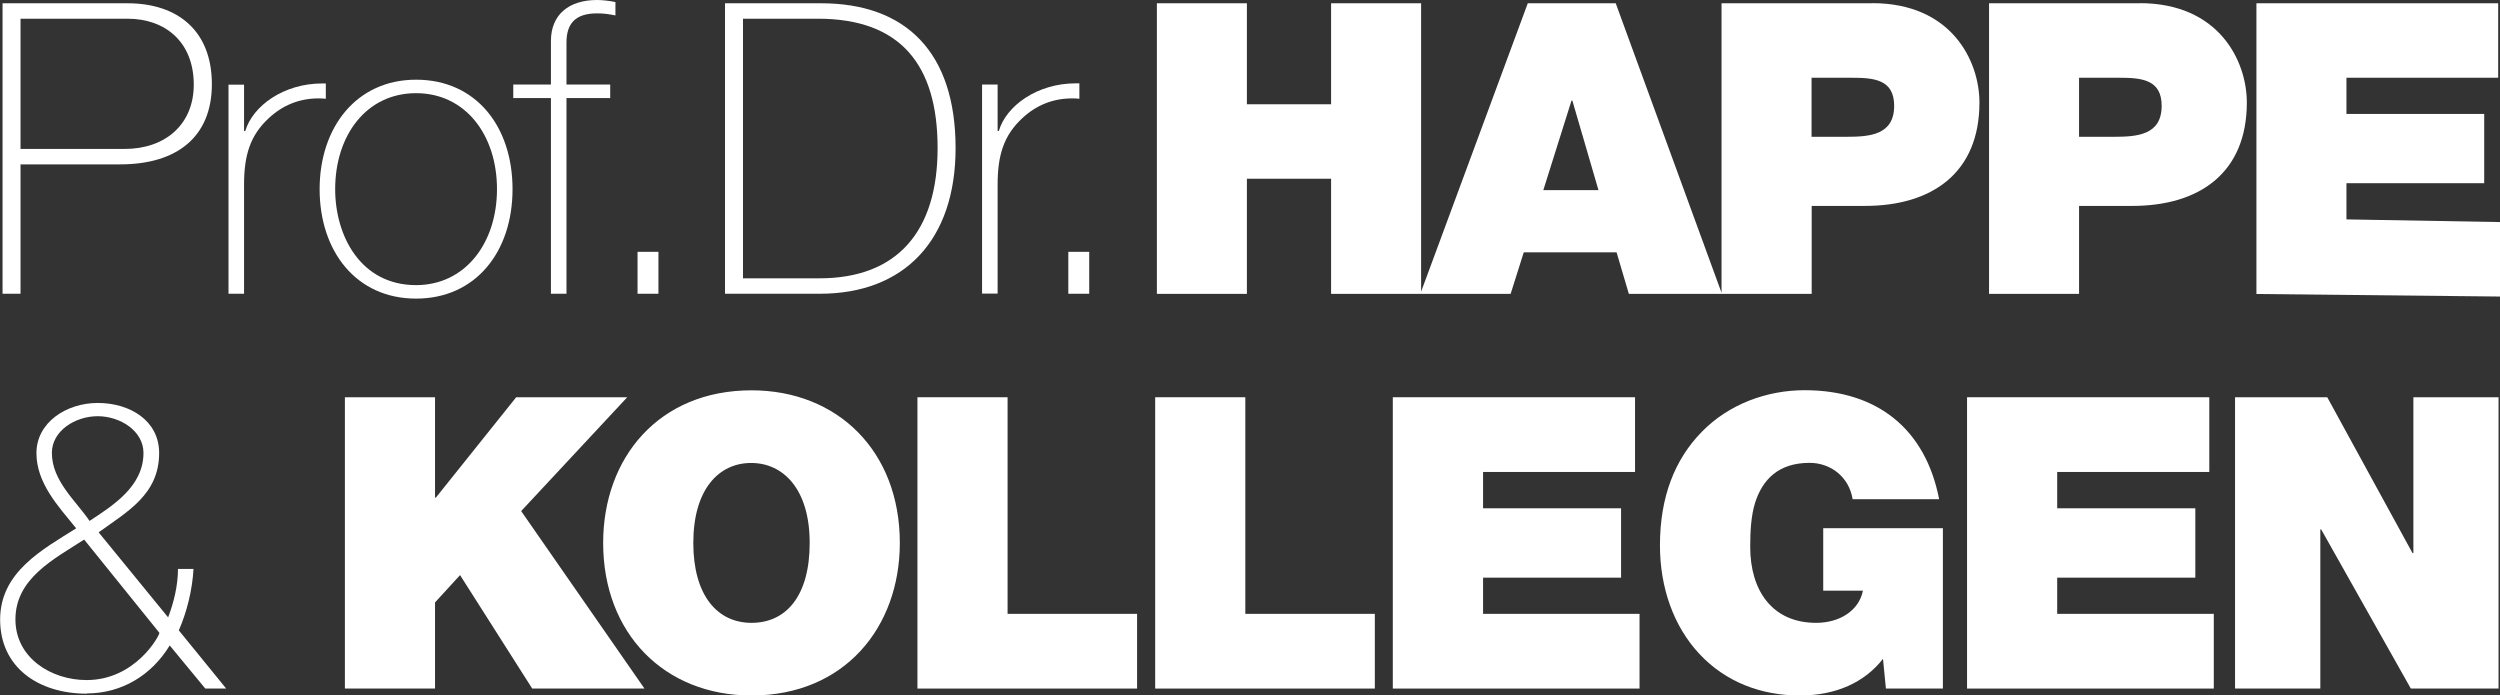 <?xml version="1.0" encoding="UTF-8"?>
<svg id="Ebene_1" data-name="Ebene 1" xmlns="http://www.w3.org/2000/svg" viewBox="0 0 205.79 57.25">
  <rect x="0" y="0" width="205.79" height="57.25" fill="#333333" stroke="none"/>
  <defs>
    <style>
      .cls-1 {
        fill: #fff;
      }
    </style>
  </defs>
  <g id="Components">
    <g id="dec9def4-5569-4531-b007-14024a9be104_4" data-name="dec9def4-5569-4531-b007-14024a9be104 4">
      <path class="cls-1" d="M7.14,57.08c2.89,0,5.35-1.51,6.83-3.95l2.93,3.55h1.72l-3.9-4.79c.67-1.54,1.11-3.32,1.21-5.06h-1.28c0,1.37-.34,2.75-.81,3.99l-5.72-7c2.36-1.71,4.98-3.12,4.98-6.53,0-2.68-2.42-4.12-5.05-4.12s-5.05,1.64-5.05,4.12,1.78,4.36,3.27,6.2c-2.76,1.74-6.26,3.59-6.26,7.51s3.13,6.1,7.14,6.1h0ZM4.27,37.28c0-1.81,1.92-3.02,3.77-3.02s3.77,1.21,3.77,3.02c0,2.75-2.49,4.32-4.44,5.6-1.08-1.61-3.1-3.28-3.1-5.6h0ZM6.93,44.42l6.19,7.67c.03.2-1.95,3.89-5.99,3.89-2.93,0-5.86-1.84-5.86-4.99,0-3.38,3.16-4.96,5.65-6.57h0Z"/>
      <path class="cls-1" d="M154.1.27h-12.39v23.83L133,.27h-7.24l-8.78,23.74V.27h-7.41v8.31h-6.93V.27h-7.41v23.92h7.41v-9.48h6.93v9.48h14.78l1.08-3.42h7.64l1.01,3.42h15.05v-7.24h4.38c5.52,0,9.43-2.71,9.43-8.51,0-3.42-2.29-8.18-8.82-8.18h0ZM127.04,15.65l2.32-7.37h.07l2.15,7.37h-4.54,0ZM151.98,11.26h-2.86v-4.86h3.3c1.82,0,3.5.13,3.5,2.31,0,2.41-2.02,2.55-3.94,2.55h0Z"/>
      <path class="cls-1" d="M176.12.27h-12.39v23.92h7.41v-7.24h4.38c5.52,0,9.43-2.71,9.43-8.51,0-3.42-2.29-8.18-8.82-8.18h0ZM174,11.26h-2.86v-4.86h3.3c1.82,0,3.5.13,3.5,2.31,0,2.41-2.02,2.55-3.94,2.55Z"/>
      <polygon class="cls-1" points="193.15 18.06 193.15 15.08 204.49 15.08 204.49 9.38 193.15 9.38 193.15 6.4 205.64 6.4 205.64 .27 185.74 .27 185.74 24.2 205.79 24.41 205.79 18.28 193.15 18.06"/>
      <path class="cls-1" d="M1.69,13.53h8.21c4.64,0,7.54-2.24,7.54-6.6S14.67.27,10.5.27H.21v23.91h1.48s0-10.65,0-10.65ZM1.69,1.54h8.81c3.1,0,5.45,1.91,5.45,5.43,0,3.25-2.32,5.29-5.69,5.29H1.69V1.54Z"/>
      <path class="cls-1" d="M26.82,6.87h-.3c-3.16,0-5.72,1.84-6.33,3.92h-.1v-3.82h-1.28v17.21h1.28v-8.98c0-2.41.5-4.05,2.02-5.46,1.14-1.07,2.52-1.64,4.1-1.64.2,0,.37,0,.61.03v-1.27h0Z"/>
      <path class="cls-1" d="M34.25,24.58c4.88,0,7.94-3.82,7.94-9.01s-3.03-9.01-7.94-9.01-7.94,3.92-7.94,9.01,2.99,9.01,7.94,9.01ZM34.25,7.67c4.07,0,6.66,3.45,6.66,7.9s-2.62,7.9-6.66,7.9c-4.54,0-6.66-4.02-6.66-7.9,0-4.42,2.56-7.9,6.66-7.9Z"/>
      <path class="cls-1" d="M45.35,24.18h1.28V8.07h3.6v-1.11h-3.6v-3.45c0-1.51.67-2.41,2.52-2.41.61,0,.98.07,1.51.17V.17c-.47-.1-1.08-.17-1.51-.17-2.29,0-3.8,1.17-3.8,3.38v3.58h-3.1v1.11h3.1v16.11Z"/>
      <rect class="cls-1" x="52.48" y="20.73" width="1.72" height="3.45"/>
      <path class="cls-1" d="M78.66,12.19c0-7.9-4.1-11.92-11.07-11.92h-7.91v23.91h7.81c6.93,0,11.17-4.39,11.17-11.99ZM61.16,22.91V1.54h6.16c6.8,0,9.86,3.78,9.86,10.65s-3.33,10.72-9.72,10.72h-6.29,0Z"/>
      <path class="cls-1" d="M82.12,15.2c0-2.41.5-4.05,2.02-5.46,1.14-1.07,2.52-1.64,4.1-1.64.2,0,.37,0,.61.03v-1.27h-.3c-3.16,0-5.72,1.84-6.33,3.92h-.1v-3.82h-1.28v17.21h1.28v-8.98h0Z"/>
      <rect class="cls-1" x="87.94" y="20.73" width="1.72" height="3.45"/>
      <polygon class="cls-1" points="51.63 32.7 42.49 32.7 35.88 40.96 35.81 40.96 35.81 32.7 28.39 32.7 28.39 56.68 35.81 56.68 35.81 49.59 37.87 47.34 43.81 56.68 53.05 56.68 42.9 42.07 51.63 32.7"/>
      <path class="cls-1" d="M74.07,44.69c0-7.56-5.13-12.56-12.21-12.56-7.62,0-12.21,5.54-12.21,12.56,0,7.45,5.03,12.56,12.21,12.56,7.66,0,12.21-5.61,12.21-12.56ZM57.07,44.69c0-4.4,2.09-6.58,4.76-6.58s4.82,2.18,4.82,6.58-1.96,6.58-4.79,6.58-4.79-2.28-4.79-6.58h0Z"/>
      <polygon class="cls-1" points="82.94 32.7 75.52 32.7 75.52 56.68 93.6 56.68 93.6 50.53 82.94 50.53 82.94 32.7"/>
      <polygon class="cls-1" points="102.51 32.7 95.09 32.7 95.09 56.68 113.17 56.68 113.17 50.53 102.51 50.53 102.51 32.7"/>
      <polygon class="cls-1" points="134.59 38.85 134.59 32.7 114.65 32.7 114.65 56.68 134.96 56.68 134.96 50.53 122.08 50.53 122.08 47.55 133.44 47.55 133.44 41.84 122.08 41.84 122.08 38.85 134.59 38.85"/>
      <path class="cls-1" d="M150.08,48.62h3.27c-.34,1.68-1.96,2.65-3.85,2.65-3.64,0-5.43-2.69-5.43-6.25,0-1.31.07-2.55.4-3.63.61-1.91,1.92-3.29,4.49-3.29,1.72,0,3.24,1.14,3.54,2.99h7.12c-1.11-5.74-5.06-8.97-11.07-8.97-3.1,0-6.24,1.14-8.47,3.43-2.23,2.28-3.44,5.37-3.44,9.34,0,3.46,1.11,6.65,3.24,8.93,2.16,2.32,5.09,3.43,8.27,3.43,2.97,0,5.33-1.07,6.85-3.02l.24,2.45h4.69v-13.2h-9.85v5.14h0Z"/>
      <polygon class="cls-1" points="169.34 47.55 180.71 47.55 180.71 41.84 169.34 41.84 169.34 38.85 181.86 38.85 181.86 32.7 161.92 32.7 161.92 56.68 182.23 56.68 182.23 50.53 169.34 50.53 169.34 47.55"/>
      <polygon class="cls-1" points="198.66 45.53 198.59 45.53 191.57 32.7 183.98 32.7 183.98 56.68 191 56.68 191 43.58 191.07 43.58 198.45 56.68 205.67 56.68 205.67 32.7 198.66 32.7 198.66 45.53"/>
    </g>
  </g>
</svg>